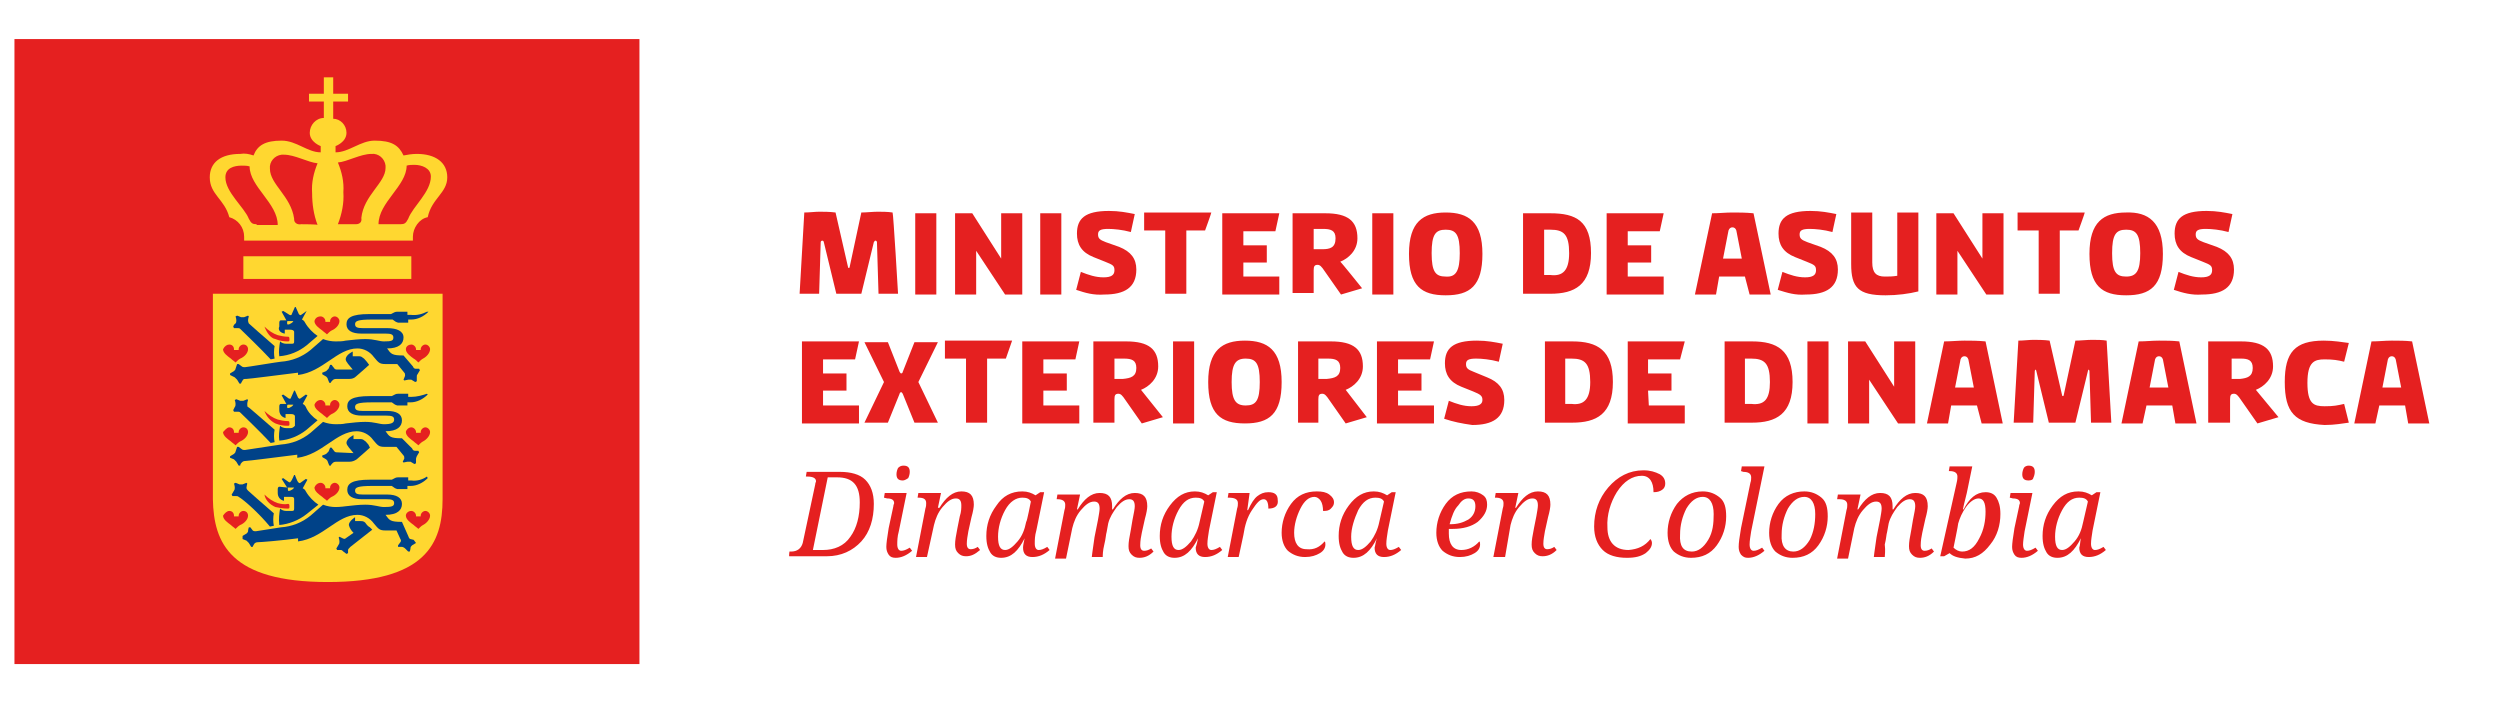 <?xml version="1.0" encoding="utf-8"?>
<!-- Generator: Adobe Illustrator 28.0.0, SVG Export Plug-In . SVG Version: 6.00 Build 0)  -->
<svg version="1.1" id="MFA_DAN" xmlns="http://www.w3.org/2000/svg" xmlns:xlink="http://www.w3.org/1999/xlink" x="0px" y="0px"
	 viewBox="0 0 320 90" style="enable-background:new 0 0 320 90;" xml:space="preserve">
<style type="text/css">
	.st0{fill:none;}
	.st1{fill:#E52020;}
	.st2{fill:#FFD730;}
	.st3{fill:#004288;}
	.st4{enable-background:new    ;}
</style>
<rect x="-20" class="st0" width="360" height="90"/>
<g>
	<rect x="1.85" y="5" class="st0" width="316.3" height="80"/>
	<g>
		<path class="st1" d="M1.85,5h80v80h-80L1.85,5z"/>
		<g>
			<path class="st2" d="M27.25,63.9c0.1,5.6,2.2,10.6,14.7,10.6s14.7-4.9,14.7-10.6V37.6h-29.4V63.9z M52.65,44.1
				c0.3,0,0.6,0.3,0.6,0.6v0.1h0.6v-0.1c0-0.3,0.3-0.6,0.6-0.6s0.6,0.3,0.6,0.6c0,0.5-0.5,1-0.9,1.2c-0.2,0.1-0.4,0.3-0.6,0.5
				c-0.2-0.2-0.4-0.4-0.6-0.5c-0.4-0.3-1-0.7-1-1.2C51.95,44.3,52.35,44.1,52.65,44.1z M52.65,54.7c0.3,0,0.6,0.3,0.6,0.6v0.1h0.6
				v-0.1c0-0.3,0.3-0.6,0.6-0.6s0.6,0.3,0.6,0.6c0,0.5-0.5,1-0.9,1.2c-0.2,0.1-0.4,0.3-0.6,0.5c-0.2-0.2-0.4-0.3-0.6-0.5
				c-0.4-0.3-1-0.7-1-1.2C51.95,55.1,52.25,54.7,52.65,54.7L52.65,54.7z M52.65,65.4c0.3,0,0.6,0.3,0.6,0.6v0.1h0.6V66
				c0-0.3,0.3-0.6,0.6-0.6s0.6,0.3,0.6,0.6c0,0.5-0.5,1-0.9,1.2c-0.2,0.1-0.4,0.3-0.6,0.5c-0.2-0.2-0.4-0.3-0.6-0.5
				c-0.4-0.3-1-0.7-1-1.2C51.95,65.7,52.25,65.4,52.65,65.4L52.65,65.4z M41.05,40.5c0.3,0,0.6,0.3,0.6,0.6v0.1h0.6v-0.1
				c0-0.3,0.3-0.6,0.6-0.6s0.6,0.3,0.6,0.6c0,0.5-0.5,1-1,1.2c-0.2,0.1-0.4,0.3-0.6,0.5c-0.2-0.2-0.4-0.3-0.6-0.5
				c-0.4-0.3-1-0.7-1-1.2C40.35,40.7,40.65,40.5,41.05,40.5L41.05,40.5z M41.05,51.2c0.3,0,0.6,0.3,0.6,0.6v0.1h0.6v-0.1
				c0-0.3,0.3-0.6,0.6-0.6s0.6,0.3,0.6,0.6c0,0.5-0.5,1-1,1.2c-0.2,0.1-0.4,0.3-0.6,0.5c-0.2-0.2-0.4-0.3-0.6-0.5
				c-0.4-0.3-1-0.7-1-1.2C40.35,51.5,40.65,51.2,41.05,51.2L41.05,51.2z M41.05,61.8c0.3,0,0.6,0.3,0.6,0.6v0.1h0.6v-0.1
				c0-0.3,0.3-0.6,0.6-0.6s0.6,0.3,0.6,0.6c0,0.5-0.5,1-1,1.2c-0.2,0.1-0.4,0.3-0.6,0.5c-0.2-0.2-0.4-0.3-0.6-0.5
				c-0.4-0.3-1-0.7-1-1.2C40.35,62.1,40.65,61.8,41.05,61.8L41.05,61.8z M33.85,41.8c0.5,0.5,1.1,0.9,1.7,1.1
				c0.4,0.1,0.8,0.2,1.3,0.2c0.1,0,0.2,0,0.2,0.3s0,0.3-0.3,0.3c-0.5,0-1-0.1-1.5-0.3C34.65,43.3,34.15,42.6,33.85,41.8
				C33.85,41.9,33.85,41.8,33.85,41.8z M33.85,52.6c0.5,0.5,1.1,0.9,1.7,1.1c0.4,0.1,0.8,0.2,1.3,0.2c0.1,0,0.2,0,0.2,0.3
				s0,0.3-0.3,0.3c-0.5,0-1-0.1-1.5-0.3C34.65,53.9,34.15,53.4,33.85,52.6C33.85,52.7,33.85,52.6,33.85,52.6z M33.85,63.3
				c0.5,0.5,1.1,0.9,1.7,1.1c0.4,0.1,0.9,0.2,1.3,0.1c0.1,0,0.2,0,0.2,0.3s0,0.3-0.3,0.3c-0.5,0-1-0.1-1.5-0.2
				C34.55,64.6,33.95,64,33.85,63.3C33.75,63.4,33.85,63.3,33.85,63.3z M29.35,44.1c0.4,0,0.6,0.3,0.6,0.6v0.1h0.6v-0.1
				c0-0.3,0.3-0.6,0.6-0.6c0.4,0,0.6,0.3,0.6,0.6c0,0.5-0.5,1-1,1.2c-0.2,0.1-0.4,0.3-0.6,0.5c-0.2-0.2-0.4-0.3-0.6-0.5
				c-0.4-0.3-1-0.7-1-1.2C28.75,44.3,29.05,44.1,29.35,44.1L29.35,44.1z M29.35,54.7c0.4,0,0.6,0.3,0.6,0.6v0.1h0.6v-0.1
				c0-0.3,0.3-0.6,0.6-0.6c0.4,0,0.6,0.3,0.6,0.6c0,0.5-0.5,1-1,1.2c-0.2,0.1-0.4,0.3-0.6,0.5c-0.2-0.2-0.4-0.3-0.6-0.5
				c-0.4-0.3-1-0.7-1-1.2C28.75,55.1,29.05,54.7,29.35,54.7L29.35,54.7z M29.35,65.4c0.4,0,0.6,0.3,0.6,0.6v0.1h0.6V66
				c0-0.3,0.3-0.6,0.6-0.6c0.4,0,0.6,0.3,0.6,0.6c0,0.5-0.5,1-1,1.2c-0.2,0.1-0.4,0.3-0.6,0.5c-0.2-0.2-0.4-0.3-0.6-0.5
				c-0.4-0.3-1-0.7-1-1.2C28.75,65.7,29.05,65.4,29.35,65.4L29.35,65.4z M31.15,32.8h21.5v2.9h-21.5V32.8z M53.35,19.7
				c-0.6,0-1.2,0.1-1.7,0.2c-0.6-1.3-1.5-1.9-3.7-1.9c-1.8,0-3.3,1.5-5,1.5v-0.8c0,0,1.4-0.5,1.4-1.7c0-1-0.8-1.8-1.7-1.8V13h1.9v-1
				h-1.9V9.9h-1.2V12h-1.9v1h1.9v2.1c-1,0-1.8,0.9-1.8,1.9c0,1.2,1.4,1.7,1.4,1.7v0.8c-1.7,0-3.1-1.5-5-1.5c-2.1,0-3.1,0.6-3.6,1.9
				c-0.6-0.2-1.1-0.3-1.7-0.2c-2.5,0-3.9,1.1-3.9,3c0,2.2,1.9,2.8,2.5,5.1c1.1,0.3,1.9,1.3,1.9,2.5v0.5h21.6v-0.5
				c0-1.1,0.8-2.3,1.9-2.5c0.5-2.4,2.5-3.1,2.5-5.1C57.25,20.8,55.75,19.7,53.35,19.7z M32.85,28.7c-0.5,0-0.7-0.1-1-0.7
				c-0.6-1.5-3-3.4-3-5.3c0-1.2,1.1-1.5,2.1-1.5c0.3,0,0.7,0,1,0.1c0,2.6,3.6,4.7,3.6,7.5h-2.7C32.85,28.8,32.85,28.7,32.85,28.7z
				 M38.55,28.7c-0.5,0.1-0.9-0.2-0.9-0.6l0,0V28c-0.4-2.9-3.1-4.4-3.1-6.4c-0.1-0.9,0.6-1.7,1.5-1.8c0.1,0,0.2,0,0.3,0
				c1.4,0,3.1,1,4.3,1.1c-0.5,1.2-0.8,2.5-0.7,3.8c0,1.4,0.2,2.8,0.7,4.1C40.75,28.7,38.55,28.7,38.55,28.7z M45.55,28.7h-2.3
				c0.5-1.3,0.8-2.7,0.7-4.1c0.1-1.3-0.2-2.6-0.7-3.8c1.2-0.1,2.9-1.1,4.3-1.1c0.9-0.1,1.7,0.6,1.8,1.5c0,0.1,0,0.2,0,0.3
				c0,1.9-2.8,3.5-3.1,6.4C46.35,28.4,46.05,28.7,45.55,28.7L45.55,28.7L45.55,28.7z M52.25,28c-0.3,0.6-0.5,0.7-1,0.7h-2.8
				c0-2.8,3.6-4.9,3.6-7.5c0.3-0.1,0.7-0.1,1-0.1c0.9,0,2.1,0.4,2.1,1.5C55.15,24.6,52.85,26.4,52.25,28L52.25,28z"/>
			<path class="st3" d="M43.15,47.3c-0.1,0-0.3,0-0.4-0.2c-0.1-0.1-0.3-0.4-0.3-0.4h-0.2c0,0-0.1,0.3-0.2,0.5
				c-0.1,0.1-0.2,0.2-0.3,0.3c-0.2,0.1-0.5,0.2-0.5,0.2v0.2c0,0,0.3,0.2,0.5,0.3c0.1,0.1,0.2,0.2,0.2,0.3l0.2,0.5h0.2
				c0-0.1,0.1-0.2,0.2-0.3c0.1-0.1,0.2-0.2,0.5-0.2h1.7c0.3,0,0.6-0.1,0.8-0.3c0.6-0.5,1.7-1.5,1.7-1.5l-0.3-0.4
				c-0.2-0.2-0.3-0.4-0.5-0.5c-0.2-0.2-0.4-0.2-0.6-0.2h-0.7V45c0,0-0.9,0.4-0.9,1c0,0.3,0.5,0.8,0.9,1.3
				C45.35,47.3,43.15,47.3,43.15,47.3z M36.45,42.7v-0.5h0.7c0.3,0,0.5,0.1,0.5,0.3v1.2c0,0.3-0.1,0.3-0.4,0.3h-0.6
				c-0.3,0-0.6-0.1-0.8-0.3c-0.1,0.6-0.2,1.3-0.1,1.9c1.3-0.1,2.5-0.6,3.5-1.4l1.4-1.2c-0.6-0.4-1.2-1-1.6-1.7
				c-0.1-0.2-0.2-0.3-0.4-0.4l0.6-1.1l0,0l-0.7,0.5c-0.1,0.1-0.2,0-0.3-0.1l-0.4-0.9h-0.1l-0.4,0.9c0,0.1-0.1,0.2-0.3,0.1l-0.8-0.5
				l-0.2,0.1l0.6,1.1h-0.7c-0.1,0-0.2,0.1-0.2,0.3v0.5C35.55,42.2,35.85,42.6,36.45,42.7z M36.85,41.1h0.7c-0.1,0.2-0.3,0.3-0.5,0.4
				c-0.3,0.1-0.3,0-0.3-0.2S36.75,41.1,36.85,41.1z"/>
			<path class="st3" d="M30.05,48.3c0.1,0.1,0.2,0.2,0.3,0.3l0.3,0.5h0.2c0-0.1,0.1-0.2,0.2-0.4c0.1-0.2,0.2-0.2,0.5-0.2
				s4.2-0.5,6.6-0.8V48c3.2-0.4,5-3.4,7.6-3.4c0.8,0,1.6,0.4,2.1,1.1c0.6,0.7,0.7,0.9,1.5,0.9h1.5l0.9,1.1c0.1,0.1,0.1,0.2,0.1,0.4
				l-0.2,0.5l0.1,0.1l0.5-0.1c0.1,0,0.3,0,0.4,0c0.2,0.1,0.3,0.2,0.5,0.3l0.2-0.1v-0.6c0-0.1,0-0.2,0.1-0.3c0.1-0.2,0.3-0.5,0.3-0.5
				l-0.1-0.2c-0.1,0-0.3,0-0.4,0s-0.3,0-0.4-0.3l-1.2-1.4c-1.5,0-1.6-0.2-2.1-0.9c1.5,0,2.1-0.6,2.1-1.4c0-0.8-0.8-1.2-2.1-1.2h-3.1
				c-0.7,0-1-0.1-1-0.5s0.3-0.6,2.2-0.6h2.6c0.4,0.3,0.4,0.3,0.7,0.4h1.3v-0.4c0.1,0,0.3,0,0.4,0c0.8,0,1.6-0.4,2.2-1h-0.2
				c-0.6,0.3-1.3,0.5-2.1,0.4c-0.1,0-0.3,0-0.4,0v-0.4h-1.3c-0.3,0-0.4,0.1-0.8,0.3h-2.8c-2.3,0-2.9,0.5-2.9,1.3s0.7,1.2,1.9,1.2
				h3.1c0.7,0,1,0.1,1,0.5s-0.2,0.5-1.2,0.5c-0.6,0-1.2-0.3-2.4-0.3c-0.8,0-1.6,0.1-2.5,0.2c-0.4,0.1-0.9,0.1-1.3,0.1
				c-0.5,0-1.1-0.1-1.6-0.3l-1.6,1.4c-1.1,0.9-2.4,1.4-3.8,1.5c-0.2,0-4.4,0.7-4.6,0.7c-0.1,0-0.3,0-0.4-0.1l-0.4-0.3h-0.2l-0.2,0.6
				c0,0.1-0.1,0.2-0.2,0.3c-0.2,0.1-0.3,0.2-0.5,0.3V48C29.45,48,29.85,48.2,30.05,48.3z"/>
			<path class="st3" d="M29.85,41.8l0.1,0.2h0.5c0.1,0,0.2,0,0.3,0.1c0.5,0.5,2.4,2.3,3.9,3.9l0.5-0.1c-0.1-0.5-0.1-1.1,0-1.6
				c-1.3-1.1-3.3-2.9-3.3-2.9s-0.1-0.2-0.1-0.4s0.1-0.5,0.1-0.5l-0.1-0.1l-0.5,0.2c-0.1,0-0.3,0-0.4,0c-0.2-0.1-0.5-0.2-0.5-0.2
				l-0.2,0.1c0,0,0.1,0.3,0.1,0.5c0,0.1,0,0.3-0.1,0.4C29.95,41.5,29.85,41.8,29.85,41.8z M43.15,57.9c-0.1,0-0.3,0-0.4-0.2
				c-0.1-0.1-0.3-0.4-0.3-0.4h-0.2c0,0-0.1,0.3-0.2,0.5c-0.1,0.1-0.2,0.2-0.3,0.3c-0.2,0.1-0.5,0.2-0.5,0.2v0.2c0,0,0.3,0.2,0.5,0.3
				c0.1,0.1,0.2,0.2,0.2,0.3l0.2,0.5h0.2c0-0.1,0.1-0.2,0.2-0.3c0.1-0.1,0.2-0.2,0.5-0.2h1.7c0.3,0,0.6-0.1,0.9-0.3
				c0.6-0.5,1.7-1.5,1.7-1.5l-0.2-0.4c-0.2-0.2-0.3-0.4-0.5-0.5c-0.2-0.2-0.4-0.2-0.6-0.2h-0.8v-0.5c0,0-0.9,0.4-0.9,1
				c0,0.3,0.5,0.8,0.9,1.3L43.15,57.9L43.15,57.9z M37.15,54.8h-0.5c-0.3,0-0.6-0.1-0.8-0.3c-0.1,0.6-0.2,1.3-0.1,1.9
				c1.3-0.1,2.5-0.6,3.5-1.4l1.4-1.2c-0.6-0.4-1.2-1-1.5-1.7c-0.1-0.2-0.2-0.3-0.4-0.4l0.6-1.1l-0.2-0.1l-0.7,0.5
				c-0.1,0.1-0.2,0-0.3-0.1l-0.4-0.9h-0.1l-0.4,0.9c0,0.1-0.1,0.2-0.3,0.1l-0.7-0.5l-0.2,0.1l0.6,1.1h-0.7c-0.1,0-0.2,0.1-0.2,0.3
				v0.5c0,0.5,0.3,0.9,0.8,1V53h0.7c0.3,0,0.5,0.1,0.5,0.3v1.2C37.55,54.7,37.45,54.8,37.15,54.8z M37.05,52.2
				c-0.3,0.1-0.3,0-0.3-0.2s0.1-0.2,0.1-0.2h0.7C37.45,52,37.25,52.1,37.05,52.2z"/>
			<path class="st3" d="M52.65,50.8c-0.1,0-0.3,0-0.4,0v-0.4h-1.3c-0.3,0-0.4,0.1-0.8,0.3h-2.8c-2.3,0-2.9,0.5-2.9,1.3
				s0.7,1.2,1.9,1.2h3.1c0.7,0,1,0.1,1,0.5s-0.3,0.6-1.3,0.6c-0.6,0-1.2-0.3-2.4-0.3c-0.8,0-1.6,0.1-2.5,0.2
				c-0.4,0.1-0.9,0.1-1.3,0.1c-0.5,0-1.1-0.1-1.6-0.3l-1.6,1.4c-1.1,0.9-2.4,1.4-3.8,1.5l-4.6,0.7c-0.1,0-0.3,0-0.4-0.1l-0.4-0.3
				h-0.2l-0.2,0.6c0,0.1-0.1,0.2-0.2,0.3c-0.2,0.1-0.3,0.2-0.5,0.3v0.2c0,0,0.3,0.1,0.5,0.2c0.1,0.1,0.2,0.2,0.3,0.3l0.3,0.5h0.2
				c0-0.2,0.1-0.3,0.2-0.4c0.1-0.1,0.2-0.2,0.5-0.2s4.2-0.5,6.6-0.8v0.4c3.2-0.4,5-3.4,7.6-3.4c0.8,0,1.6,0.4,2.1,1.1
				c0.6,0.7,0.7,0.9,1.5,0.9h1.5l0.9,1.1c0.1,0.1,0.1,0.2,0.1,0.4l-0.2,0.4l0.1,0.1l0.5-0.1c0.1,0,0.3,0,0.4,0
				c0.2,0.1,0.3,0.2,0.5,0.3l0.2-0.1v-0.5c0-0.1,0-0.2,0.1-0.4s0.3-0.5,0.3-0.5l-0.1-0.2c-0.1,0-0.3,0-0.4,0s-0.3,0-0.4-0.3
				l-1.3-1.3c-1.5,0-1.6-0.2-2.1-0.9c1.5,0,2.1-0.6,2.1-1.4s-0.7-1.2-1.9-1.2h-3.1c-0.7,0-1-0.1-1-0.5s0.3-0.6,2.2-0.6h2.5
				c0.4,0.3,0.4,0.3,0.7,0.4h1.3v-0.4c0.1,0,0.3,0,0.4,0c0.8,0,1.6-0.4,2.2-1l-0.1-0.1C54.05,50.6,53.35,50.8,52.65,50.8z"/>
			<path class="st3" d="M29.85,52.5l0.1,0.2h0.5c0.1,0,0.2,0,0.3,0.1c0.5,0.5,2.4,2.3,3.9,3.9l0.5-0.1c-0.1-0.5-0.1-1.1,0-1.6
				c-1.3-1.1-3.3-2.9-3.4-2.9s-0.1-0.2-0.1-0.4s0.1-0.5,0.1-0.5l-0.1-0.1l-0.5,0.2c-0.1,0-0.3,0-0.4,0l-0.5-0.2l-0.2,0.1
				c0,0,0.1,0.3,0.1,0.5c0,0.1,0,0.3-0.1,0.4C29.95,52.3,29.85,52.5,29.85,52.5z M35.75,62.3c-0.1,0-0.2,0.1-0.2,0.3v0.5
				c0,0.5,0.3,0.9,0.8,1v-0.5h0.8c0.3,0,0.5,0,0.5,0.3v1.2c0,0.3-0.1,0.3-0.4,0.3h-0.6c-0.3,0-0.6-0.1-0.8-0.3
				c-0.1,0.6-0.2,1.3-0.1,2.1c1.2-0.1,2.5-0.6,3.5-1.4l1.5-1.2c-0.6-0.4-1.2-1-1.6-1.7c-0.1-0.2-0.2-0.3-0.4-0.4l0.6-1.1l-0.2-0.1
				l-0.7,0.5c-0.1,0.1-0.2,0-0.3-0.1s-0.4-0.9-0.4-0.9h-0.1c0,0-0.3,0.7-0.4,0.8s-0.1,0.2-0.3,0.1l-0.7-0.5l-0.2,0.1l0.7,1.1
				L35.75,62.3L35.75,62.3z M36.85,62.4h0.8c-0.1,0.2-0.3,0.3-0.5,0.4c-0.3,0.1-0.3,0-0.3-0.2S36.75,62.4,36.85,62.4L36.85,62.4z
				 M46.75,66.9c-0.2-0.2-0.4-0.2-0.6-0.2h-0.7v-0.5c0,0-0.8,0.5-0.8,1c0.1,0.4,0.3,0.7,0.6,1l-1,0.7c-0.1,0.1-0.2,0.1-0.4,0
				l-0.4-0.2l-0.1,0.1c0,0,0.1,0.3,0.1,0.5c0,0.1,0,0.3-0.1,0.4c-0.1,0.2-0.3,0.5-0.3,0.5l0.1,0.2h0.5c0.1,0,0.2,0.1,0.3,0.2
				l0.4,0.3l0.2-0.1c0-0.1,0-0.3,0-0.4s0.1-0.2,0.3-0.4l2.8-2.2l-0.3-0.3C47.15,67.4,46.95,67.2,46.75,66.9z"/>
			<path class="st3" d="M52.65,61.5c-0.1,0-0.3,0-0.4,0v-0.4h-1.3c-0.3,0-0.4,0.1-0.8,0.3h-2.8c-2.3,0-2.9,0.5-2.9,1.3
				s0.7,1.2,1.9,1.2h3.1c0.7,0,1,0.1,1,0.5c0,0.4-0.3,0.5-1.3,0.5c-0.6,0-1.2-0.3-2.4-0.3c-0.8,0-1.6,0.1-2.5,0.2
				c0,0-0.7,0.1-1.3,0.1c-0.5,0-1.1-0.1-1.6-0.3l-1.6,1.4c-1.1,0.9-2.4,1.4-3.8,1.5l-3.2,0.5c-0.1,0-0.3,0-0.4-0.1l-0.3-0.4h-0.2
				c0,0-0.1,0.3-0.1,0.5c0,0.1-0.1,0.2-0.2,0.3c-0.2,0.1-0.5,0.3-0.5,0.3V69l0.5,0.2c0.1,0.1,0.2,0.2,0.3,0.3l0.3,0.5h0.2
				c0-0.1,0.1-0.2,0.2-0.4c0.1-0.1,0.2-0.2,0.5-0.2s2.9-0.2,5.1-0.5v0.4c3.2-0.4,5-3.4,7.6-3.4c0.8,0,1.6,0.4,2.1,1.1
				c0.6,0.7,0.7,0.9,1.5,0.9h1.4l0.5,1.1c0.1,0.1,0.1,0.3,0,0.4l-0.3,0.4V70h0.5c0.1,0,0.3,0.1,0.4,0.2c0.2,0.2,0.4,0.4,0.4,0.4h0.2
				c0,0,0.1-0.3,0.1-0.5c0-0.1,0.1-0.2,0.2-0.3l0.5-0.3l-0.3-0.4c-0.1,0-0.3-0.1-0.4-0.1s-0.2-0.1-0.3-0.4l-0.8-1.8
				c-1.5,0-1.6-0.2-2.1-0.9c1.5,0,2.1-0.6,2.1-1.4c0-0.8-0.7-1.2-1.9-1.2h-3.1c-0.7,0-1-0.1-1-0.5s0.3-0.6,2.2-0.6h2.5
				c0.4,0.3,0.4,0.3,0.7,0.4h1.3v-0.4c0.1,0,0.3,0,0.4,0c0.8,0,1.6-0.4,2.2-1l-0.1-0.2C54.05,61.4,53.35,61.6,52.65,61.5L52.65,61.5
				z"/>
			<path class="st3" d="M34.55,67.4l0.5-0.1c-0.1-0.5-0.1-1.1,0-1.6c-1.3-1.1-3.3-2.9-3.3-2.9c-0.1-0.1-0.2-0.2-0.2-0.4
				c0-0.1,0.1-0.5,0.1-0.5l-0.1-0.1l-0.5,0.2c-0.1,0-0.3,0-0.4,0c-0.2-0.1-0.5-0.2-0.5-0.2l-0.2,0.1c0,0,0.1,0.3,0.1,0.5
				c0,0.1,0,0.3-0.1,0.4c-0.1,0.2-0.3,0.5-0.3,0.5l0.1,0.2c0,0,0.3,0,0.5,0c0.1,0,0.2,0,0.3,0.1C31.25,64,33.15,65.7,34.55,67.4z"/>
		</g>
	</g>
	<g>
		<g class="st4">
			<path class="st1" d="M101.05,70.6h0.2c0.8,0,1.3-0.4,1.5-1.1l1.6-7.5c0-0.2,0.1-0.3,0.1-0.4c0-0.4-0.4-0.6-1.1-0.6h-0.2l0.1-0.6
				h4.3c1.3,0,2.5,0.3,3.2,1s1.1,1.7,1.1,3.1c0,1.9-0.5,3.6-1.6,4.8s-2.6,1.9-4.4,1.9h-4.8C100.95,71.3,101.05,70.6,101.05,70.6z
				 M105.35,70.4c1.4,0,2.7-0.5,3.5-1.7c0.8-1.1,1.2-2.6,1.2-4.4c0-2.2-0.9-3.2-2.9-3.2h-1.2l-1.9,9.3H105.35z M113.15,63.7l0.1-0.6
				h2.8l-1,4.9c-0.2,0.7-0.2,1.3-0.2,1.7c0,0.5,0.2,0.8,0.5,0.8s0.6-0.1,1.1-0.4l0.3,0.4c-0.7,0.6-1.4,0.9-2.1,0.9
				c-0.4,0-0.7-0.1-0.9-0.4s-0.3-0.6-0.3-1s0.1-1.2,0.3-2.4l0.6-2.8c0-0.2,0.1-0.3,0.1-0.4c0-0.4-0.3-0.6-0.9-0.6L113.15,63.7
				L113.15,63.7z M115.55,61.5c-0.6,0-0.8-0.3-0.8-0.8c0-0.3,0.1-0.6,0.2-0.8c0.2-0.2,0.4-0.3,0.7-0.3c0.6,0,0.8,0.3,0.8,0.8
				c0,0.3-0.1,0.6-0.2,0.8C115.95,61.4,115.75,61.5,115.55,61.5z M118.65,71.3h-1.4l1.2-6.2c0.1-0.3,0.1-0.5,0.1-0.7
				c0-0.5-0.3-0.7-1-0.7h-0.1l0.1-0.6h2.9l-0.4,1.9h0.2c0.8-1.3,1.7-2.1,2.8-2.1s1.6,0.5,1.6,1.7c0,0.3-0.1,0.9-0.3,1.6l-0.4,1.8
				c-0.1,0.6-0.2,1.1-0.2,1.6s0.2,0.7,0.5,0.7s0.6-0.1,0.9-0.3l0.3,0.4c-0.7,0.6-1.2,0.8-1.8,0.8c-0.4,0-0.7-0.1-1-0.4
				s-0.4-0.6-0.4-1.1s0.1-1.1,0.3-2.1l0.3-1.5c0.2-0.6,0.2-1.1,0.2-1.4c0-0.6-0.2-0.9-0.7-0.9c-0.6,0-1.1,0.4-1.7,1.1
				s-0.9,1.5-1.1,2.3L118.65,71.3L118.65,71.3z M131.15,68.9L131.15,68.9c-0.8,1.6-1.7,2.5-3,2.5c-0.6,0-1.1-0.2-1.4-0.7
				s-0.5-1.1-0.5-2.1c0-1.4,0.4-2.7,1.3-3.9c0.8-1.2,1.9-1.8,3.3-1.8c0.7,0,1.2,0.2,1.7,0.5l0.6-0.4h0.5l-1,4.9
				c-0.2,0.7-0.2,1.2-0.2,1.7s0.2,0.8,0.5,0.8s0.6-0.1,1.1-0.4l0.3,0.4c-0.7,0.6-1.4,0.9-2.2,0.9s-1.2-0.4-1.2-1.2
				C130.95,69.8,131.05,69.4,131.15,68.9z M131.95,64.2c-0.2-0.4-0.6-0.5-1.1-0.5c-0.8,0-1.6,0.5-2.2,1.6c-0.6,1.1-0.9,2.3-0.9,3.4
				c0,1.2,0.3,1.7,0.9,1.7c0.5,0,1-0.4,1.6-1.1s0.9-1.5,1.1-2.5C131.45,66.8,131.95,64.2,131.95,64.2z M141.15,71.3h-1.4
				c0-0.2,0.1-0.7,0.2-1.5s0.2-1.4,0.3-1.8l0.3-1.5c0.1-0.6,0.2-1.1,0.2-1.4c0-0.6-0.2-0.9-0.7-0.9c-0.6,0-1.1,0.4-1.7,1.1
				s-0.9,1.5-1.1,2.3l-0.8,3.9h-1.4l1.2-6.2c0.1-0.3,0.1-0.5,0.1-0.7c0-0.5-0.4-0.7-1-0.7h-0.1l0.1-0.6h2.9l-0.4,1.9h0.1
				c0.8-1.3,1.7-2.1,2.8-2.1s1.6,0.5,1.6,1.7c0,0.1,0,0.2,0,0.4h0.1c0.8-1.3,1.7-2.1,2.8-2.1s1.6,0.5,1.6,1.7c0,0.3-0.1,0.9-0.3,1.6
				l-0.4,1.8c-0.1,0.5-0.2,1-0.2,1.6c0,0.5,0.2,0.7,0.5,0.7s0.6-0.1,0.9-0.3l0.3,0.4c-0.6,0.6-1.2,0.8-1.8,0.8c-0.4,0-0.7-0.1-1-0.4
				s-0.4-0.6-0.4-1.1s0.1-1.1,0.3-2.1l0.2-1.2c0.2-1,0.3-1.5,0.3-1.8c0-0.6-0.2-0.9-0.7-0.9s-1,0.3-1.6,1c-0.5,0.7-0.9,1.3-1.1,2.1
				l-0.2,1.1c-0.1,0.3-0.1,0.8-0.3,1.6C141.15,70.5,141.15,71.1,141.15,71.3L141.15,71.3z M153.35,68.9L153.35,68.9
				c-0.8,1.6-1.7,2.5-3,2.5c-0.6,0-1.1-0.2-1.4-0.7c-0.3-0.5-0.5-1.1-0.5-2.1c0-1.4,0.4-2.7,1.3-3.9c0.9-1.2,1.9-1.8,3.2-1.8
				c0.7,0,1.2,0.2,1.7,0.5l0.6-0.4h0.5l-1,4.9c-0.1,0.7-0.2,1.2-0.2,1.7s0.2,0.8,0.5,0.8s0.6-0.1,1.1-0.4l0.3,0.4
				c-0.7,0.6-1.4,0.9-2.2,0.9s-1.2-0.4-1.2-1.2C153.15,69.8,153.25,69.4,153.35,68.9z M154.15,64.2c-0.2-0.4-0.6-0.5-1.1-0.5
				c-0.9,0-1.6,0.5-2.2,1.6c-0.6,1.1-0.9,2.3-0.9,3.4c0,1.2,0.3,1.7,0.9,1.7c0.5,0,1-0.4,1.6-1.1c0.5-0.7,0.9-1.5,1.1-2.5
				L154.15,64.2L154.15,64.2z M162.35,65.1c0-0.8-0.2-1.2-0.6-1.2c-0.5,0-0.9,0.5-1.5,1.4s-0.9,1.9-1.1,3.2l-0.6,2.8h-1.4l1.2-6.2
				c0.1-0.3,0.1-0.5,0.1-0.7c0-0.5-0.4-0.7-1.2-0.7h-0.1l0.1-0.6h2.7l-0.3,2.2h0.1c0.4-0.9,0.8-1.5,1.2-1.8s0.8-0.5,1.4-0.5
				c0.8,0,1.2,0.3,1.2,1C163.65,64.7,163.25,65.1,162.35,65.1L162.35,65.1z M169.55,69.3c0.1,0.1,0.1,0.2,0.1,0.4
				c0,0.4-0.2,0.8-0.7,1.1c-0.5,0.3-1.1,0.5-1.9,0.5c-0.9,0-1.6-0.3-2.2-0.8c-0.5-0.5-0.8-1.3-0.8-2.3c0-1.3,0.4-2.6,1.2-3.7
				s1.9-1.6,3.3-1.6c0.7,0,1.2,0.1,1.6,0.4c0.4,0.3,0.6,0.6,0.6,1c0,0.3-0.1,0.5-0.4,0.8s-0.6,0.3-1,0.3c0-0.5-0.1-1-0.3-1.3
				c-0.2-0.3-0.5-0.5-0.8-0.5c-0.7,0-1.3,0.5-1.8,1.5s-0.8,2.1-0.8,3.1c0,1.3,0.5,2.1,1.6,2.1C168.25,70.4,168.95,70,169.55,69.3
				L169.55,69.3z M176.25,68.9L176.25,68.9c-0.8,1.6-1.7,2.5-3,2.5c-0.6,0-1.1-0.2-1.4-0.7s-0.5-1.1-0.5-2.1c0-1.4,0.4-2.7,1.3-3.9
				c0.9-1.2,1.9-1.8,3.2-1.8c0.7,0,1.2,0.2,1.7,0.5l0.6-0.4h0.5l-1,4.9c-0.1,0.7-0.2,1.2-0.2,1.7s0.2,0.8,0.5,0.8s0.6-0.1,1.1-0.4
				l0.3,0.4c-0.7,0.6-1.4,0.9-2.2,0.9s-1.2-0.4-1.2-1.2C176.05,69.8,176.05,69.4,176.25,68.9z M177.15,64.2
				c-0.2-0.4-0.6-0.5-1.1-0.5c-0.9,0-1.6,0.5-2.2,1.6c-0.5,1.1-0.9,2.3-0.9,3.4c0,1.2,0.3,1.7,0.9,1.7c0.5,0,1-0.4,1.6-1.1
				c0.5-0.7,0.9-1.5,1.1-2.5L177.15,64.2L177.15,64.2z M189.35,69.3c0.1,0.1,0.1,0.2,0.1,0.4c0,0.4-0.2,0.8-0.7,1.1
				c-0.5,0.3-1.1,0.5-1.9,0.5c-0.9,0-1.6-0.3-2.2-0.8c-0.5-0.5-0.8-1.3-0.8-2.3c0-1.3,0.4-2.6,1.2-3.7s1.9-1.6,3.3-1.6
				c0.6,0,1.1,0.2,1.5,0.5s0.5,0.7,0.5,1.2c0,0.8-0.4,1.5-1.2,2.2c-0.8,0.6-1.9,0.9-3.2,0.9h-0.2c-0.1,0-0.2,0-0.3,0
				c0,0.1,0,0.3,0,0.6c0,1.3,0.5,2.1,1.6,2.1C187.95,70.4,188.75,70,189.35,69.3z M185.55,67.1h0.1c0.9,0,1.6-0.2,2.3-0.6
				c0.6-0.4,0.9-1,0.9-1.7s-0.3-1-0.9-1c-0.5,0-0.9,0.3-1.3,0.9C186.15,65.2,185.85,66,185.55,67.1z M192.65,71.3h-1.5l1.2-6.2
				c0.1-0.3,0.1-0.5,0.1-0.7c0-0.5-0.4-0.7-1-0.7h-0.1l0.1-0.6h2.9l-0.4,1.9h0.1c0.8-1.3,1.7-2.1,2.8-2.1s1.6,0.5,1.6,1.7
				c0,0.3-0.1,0.9-0.3,1.6l-0.4,1.8c-0.1,0.6-0.2,1.1-0.2,1.6s0.2,0.7,0.5,0.7s0.6-0.1,0.9-0.3l0.3,0.4c-0.6,0.6-1.2,0.8-1.8,0.8
				c-0.4,0-0.7-0.1-1-0.4s-0.4-0.6-0.4-1.1s0.1-1.1,0.3-2.1l0.3-1.5c0.1-0.6,0.2-1.1,0.2-1.4c0-0.6-0.2-0.9-0.7-0.9
				c-0.6,0-1.1,0.4-1.7,1.1c-0.6,0.7-0.9,1.5-1.1,2.3L192.65,71.3L192.65,71.3z M211.25,69c0.1,0.1,0.2,0.3,0.2,0.5
				c0,0.5-0.3,0.9-0.8,1.3c-0.6,0.4-1.3,0.6-2.4,0.6c-1.3,0-2.4-0.3-3.1-1s-1.1-1.7-1.1-3c0-1.9,0.6-3.6,1.8-5s2.7-2.2,4.5-2.2
				c0.9,0,1.5,0.2,2.1,0.5c0.5,0.3,0.7,0.7,0.7,1.2c0,0.3-0.1,0.6-0.4,0.8s-0.6,0.3-1.1,0.3c0-1.3-0.5-2.1-1.5-2.1
				c-1.2,0-2.3,0.7-3.2,2.1c-0.8,1.3-1.3,2.9-1.2,4.5c0,1.8,0.9,2.9,2.7,2.9C209.65,70.3,210.55,69.9,211.25,69L211.25,69z
				 M217.95,62.9c0.9,0,1.6,0.3,2.2,0.8c0.6,0.5,0.8,1.3,0.8,2.4c0,1.3-0.4,2.6-1.2,3.7s-1.9,1.6-3.3,1.6c-0.9,0-1.6-0.3-2.2-0.8
				c-0.5-0.5-0.8-1.3-0.8-2.4c0-1.3,0.4-2.6,1.2-3.7C215.45,63.5,216.55,62.9,217.95,62.9z M216.55,70.6c0.8,0,1.5-0.5,2.1-1.5
				s0.7-2.1,0.7-3.3c0-1.4-0.5-2.2-1.4-2.2c-0.8,0-1.5,0.5-2.1,1.5c-0.5,1-0.8,2.1-0.8,3.3C214.95,69.9,215.45,70.6,216.55,70.6z
				 M222.85,60.3l0.1-0.6h2.9l-1.7,8.3c-0.1,0.7-0.2,1.2-0.2,1.7s0.2,0.8,0.5,0.8s0.6-0.1,1.1-0.4l0.3,0.4c-0.7,0.6-1.4,0.9-2.1,0.9
				c-0.4,0-0.6-0.1-0.9-0.4c-0.2-0.3-0.3-0.6-0.3-1c0-0.5,0.1-1.2,0.3-2.4l1.2-5.8c0.1-0.3,0.1-0.5,0.1-0.7c0-0.5-0.4-0.7-1-0.7
				L222.85,60.3L222.85,60.3z M230.95,62.9c0.9,0,1.6,0.3,2.2,0.8c0.6,0.5,0.8,1.3,0.8,2.4c0,1.3-0.4,2.6-1.2,3.7s-1.9,1.6-3.3,1.6
				c-0.9,0-1.6-0.3-2.2-0.8c-0.5-0.5-0.8-1.3-0.8-2.4c0-1.3,0.4-2.6,1.2-3.7C228.45,63.4,229.65,62.9,230.95,62.9z M229.55,70.6
				c0.8,0,1.5-0.5,2.1-1.5c0.5-1,0.7-2.1,0.7-3.3c0-1.4-0.5-2.2-1.4-2.2c-0.8,0-1.5,0.5-2.1,1.5c-0.5,1-0.8,2.1-0.8,3.3
				C227.95,69.9,228.55,70.6,229.55,70.6z M241.25,71.3h-1.4c0-0.2,0.1-0.7,0.2-1.5s0.2-1.4,0.3-1.8l0.3-1.5
				c0.1-0.6,0.2-1.1,0.2-1.4c0-0.6-0.2-0.9-0.7-0.9c-0.6,0-1.1,0.4-1.7,1.1s-0.9,1.5-1.1,2.3l-0.8,3.9h-1.4l1.2-6.2
				c0.1-0.3,0.1-0.5,0.1-0.7c0-0.5-0.4-0.7-1-0.7h-0.3l0.1-0.6h2.9l-0.4,1.9h0.1c0.8-1.3,1.7-2.1,2.8-2.1s1.6,0.5,1.6,1.7
				c0,0.1,0,0.2,0,0.4h0.1c0.8-1.3,1.7-2.1,2.8-2.1s1.6,0.5,1.6,1.7c0,0.3-0.1,0.9-0.3,1.6l-0.4,1.8c-0.1,0.5-0.2,1-0.2,1.6
				c0,0.5,0.2,0.7,0.5,0.7s0.6-0.1,0.9-0.3l0.3,0.4c-0.6,0.6-1.2,0.8-1.8,0.8c-0.4,0-0.7-0.1-1-0.4s-0.4-0.6-0.4-1.1
				s0.1-1.1,0.3-2.1l0.2-1.2c0.2-1,0.3-1.5,0.3-1.8c0-0.6-0.2-0.9-0.7-0.9s-1,0.3-1.6,1c-0.5,0.7-0.9,1.3-1.1,2.1l-0.2,1.1
				c-0.1,0.3-0.1,0.8-0.3,1.6C241.35,70.5,241.25,71.1,241.25,71.3L241.25,71.3z M249.55,70.8l-0.7,0.4h-0.5l2.1-9.4
				c0.1-0.4,0.1-0.7,0.1-0.8c0-0.5-0.4-0.7-1-0.7h-0.1l0.1-0.6h2.9l-0.7,3.4c-0.1,0.5-0.3,1.1-0.5,2.1h0.1c0.7-1.4,1.6-2.2,2.8-2.2
				c0.6,0,1.1,0.2,1.4,0.7s0.5,1.1,0.5,2.1c0,1.4-0.4,2.8-1.3,3.9c-0.9,1.2-1.9,1.8-3.2,1.8C250.55,71.4,249.95,71.2,249.55,70.8
				L249.55,70.8z M250.05,70.1c0.3,0.3,0.7,0.5,1.1,0.5c0.9,0,1.6-0.5,2.2-1.7c0.6-1.1,0.8-2.3,0.8-3.4c0-1.2-0.3-1.7-0.9-1.7
				c-0.5,0-1.1,0.4-1.6,1.1c-0.5,0.7-0.8,1.4-1,2.1C250.65,67.2,250.05,70.1,250.05,70.1z M257.25,63.7l0.1-0.6h2.8l-1,4.9
				c-0.1,0.7-0.2,1.3-0.2,1.7c0,0.5,0.2,0.8,0.5,0.8s0.6-0.1,1.1-0.4l0.3,0.4c-0.7,0.6-1.4,0.9-2.1,0.9c-0.4,0-0.7-0.1-0.9-0.4
				c-0.2-0.3-0.3-0.6-0.3-1s0.1-1.2,0.3-2.4l0.6-2.8c0-0.2,0.1-0.3,0.1-0.4c0-0.4-0.3-0.6-0.9-0.6L257.25,63.7L257.25,63.7z
				 M259.65,61.5c-0.6,0-0.8-0.3-0.8-0.8c0-0.3,0.1-0.6,0.2-0.8s0.4-0.3,0.6-0.3c0.6,0,0.8,0.3,0.8,0.8c0,0.3-0.1,0.6-0.2,0.8
				C260.25,61.4,259.95,61.5,259.65,61.5z M266.35,68.9L266.35,68.9c-0.8,1.6-1.7,2.5-3,2.5c-0.6,0-1.1-0.2-1.4-0.7
				s-0.5-1.1-0.5-2.1c0-1.4,0.4-2.7,1.3-3.9c0.9-1.2,1.9-1.8,3.3-1.8c0.7,0,1.2,0.2,1.7,0.5l0.6-0.4h0.5l-1,4.9
				c-0.1,0.7-0.2,1.2-0.2,1.7s0.2,0.8,0.5,0.8s0.6-0.1,1.1-0.4l0.3,0.4c-0.7,0.6-1.4,0.9-2.2,0.9c-0.8,0-1.2-0.4-1.2-1.2
				C266.25,69.8,266.25,69.4,266.35,68.9z M267.25,64.2c-0.2-0.4-0.6-0.5-1.1-0.5c-0.9,0-1.6,0.5-2.2,1.6s-0.9,2.3-0.9,3.4
				c0,1.2,0.3,1.7,0.9,1.7c0.5,0,1-0.4,1.6-1.1s0.9-1.5,1.1-2.5C266.65,66.8,267.25,64.2,267.25,64.2z"/>
		</g>
		<g class="st4">
			<path class="st1" d="M114.95,37.6h-2.5l-0.2-6.6c0-0.1-0.1-0.2-0.2-0.2c-0.1,0-0.1,0.1-0.2,0.2l-1.6,6.6h-3.2l-1.6-6.6
				c0-0.1-0.1-0.2-0.2-0.2s-0.2,0.1-0.2,0.2l-0.2,6.6h-2.5l0.6-10.4c0.6,0,1.4-0.1,1.9-0.1s1.4,0,2.1,0.1l1.6,7
				c0,0.1,0.1,0.1,0.1,0.1s0.1,0,0.1-0.1l1.5-7c0.6,0,1.5-0.1,2.1-0.1c0.5,0,1.3,0,1.9,0.1C114.35,27.3,114.95,37.6,114.95,37.6z
				 M117.15,27.3h2.7v10.4h-2.7V27.3z M122.25,27.3h2.2l3.7,5.8v-5.8h2.7v10.4h-2.2l-3.7-5.6v5.6h-2.7
				C122.25,37.7,122.25,27.3,122.25,27.3z M133.15,27.3h2.7v10.4h-2.7V27.3z"/>
		</g>
		<path class="st1" d="M137.75,37.1l0.6-2.3c1,0.4,1.9,0.7,2.9,0.7s1.4-0.3,1.4-0.9c0-0.6-0.2-0.7-1.2-1.1l-1.5-0.6
			c-1.5-0.6-2.1-1.6-2.1-3c0-1.9,1-2.9,4.1-2.9c1.3,0,2.3,0.2,3.3,0.4l-0.5,2.3c-1.1-0.3-2.2-0.4-2.9-0.4c-1,0-1.3,0.2-1.3,0.7
			s0.2,0.7,1,1l1.7,0.6c1.5,0.6,2.2,1.5,2.2,2.9c0,2.3-1.5,3.2-4.1,3.2C139.95,37.8,138.95,37.5,137.75,37.1L137.75,37.1z"/>
		<g class="st4">
			<path class="st1" d="M154.25,29.5h-2.4v8.1h-2.7v-8.1h-2.7v-2.3h8.6C155.05,27.3,154.25,29.5,154.25,29.5z M159.15,35.4h4.6v2.3
				h-7.3V27.3h7.3l-0.5,2.3h-4.1v1.8h3v2.2h-3V35.4L159.15,35.4z M174.35,36.9l-2.7,0.8l-2.1-3c-0.4-0.6-0.6-0.8-0.9-0.8
				c-0.4,0-0.5,0.2-0.5,0.7v2.9h-2.7V27.3h4.2c2.9,0,4.1,1,4.1,3.2c0,1.6-1.2,2.6-2.2,3C171.55,33.4,174.35,36.9,174.35,36.9z
				 M170.95,30.5c0-1-0.6-1.2-1.6-1.2h-1.2v2.6h1.1C170.25,31.9,170.95,31.7,170.95,30.5z M175.65,27.3h2.7v10.4h-2.7V27.3z
				 M189.75,32.5c0,4.1-1.6,5.3-4.7,5.3c-3.1,0-4.7-1.2-4.7-5.3s1.8-5.3,4.7-5.3S189.75,28.4,189.75,32.5z M186.85,32.4
				c0-2.4-0.5-3-1.8-3s-1.8,0.6-1.8,3s0.5,3,1.8,3C186.35,35.5,186.85,34.7,186.85,32.4z M203.65,32.4c0,4.1-2.1,5.2-5.2,5.2h-3.5
				V27.3h3.5C201.75,27.3,203.65,28.3,203.65,32.4z M200.85,32.4c0-2.4-0.7-3-2.4-3h-0.8v5.8h0.8
				C200.05,35.4,200.85,34.6,200.85,32.4z M208.35,35.4h4.6v2.3h-7.3V27.3h7.3l-0.5,2.3h-4.1v1.8h3v2.2h-3V35.4L208.35,35.4z"/>
		</g>
		<path class="st1" d="M223.35,35.4h-3.3l-0.4,2.3h-2.7l2.2-10.4c0.9,0,1.7-0.1,2.6-0.1c0.8,0,1.7,0,2.7,0.1l2.2,10.4h-2.7
			L223.35,35.4L223.35,35.4z M222.95,33.1l-0.7-3.6c-0.1-0.3-0.3-0.4-0.5-0.4s-0.4,0.1-0.5,0.4l-0.7,3.6H222.95L222.95,33.1z"/>
		<g class="st4">
			<path class="st1" d="M227.55,37.1l0.6-2.3c1,0.4,1.9,0.7,2.9,0.7s1.4-0.3,1.4-0.9c0-0.6-0.2-0.7-1.2-1.1l-1.5-0.6
				c-1.5-0.6-2.1-1.6-2.1-3c0-1.9,1-2.9,4.1-2.9c1.3,0,2.3,0.2,3.3,0.4l-0.5,2.3c-1.1-0.3-2.2-0.4-2.9-0.4c-1,0-1.3,0.2-1.3,0.7
				s0.2,0.7,1,1l1.7,0.6c1.5,0.6,2.2,1.5,2.2,2.9c0,2.3-1.5,3.2-4.1,3.2C229.75,37.8,228.85,37.5,227.55,37.1L227.55,37.1z
				 M236.95,33.8v-6.6h2.7v6.4c0,1.3,0.5,1.8,1.6,1.8c0.5,0,1,0,1.6-0.1v-8.1h2.7v10.1c-1.2,0.3-2.7,0.5-4.2,0.5
				C237.85,37.8,236.95,36.8,236.95,33.8L236.95,33.8z M247.85,27.3h2.2l3.7,5.8v-5.8h2.7v10.4h-2.2l-3.7-5.6v5.6h-2.7V27.3
				L247.85,27.3z"/>
		</g>
		<path class="st1" d="M266.05,29.5h-2.4v8.1h-2.7v-8.1h-2.7v-2.3h8.6C266.85,27.3,266.05,29.5,266.05,29.5z"/>
		<g class="st4">
			<path class="st1" d="M276.85,32.5c0,4.1-1.6,5.3-4.7,5.3s-4.7-1.2-4.7-5.3s1.8-5.3,4.7-5.3C274.95,27.1,276.85,28.4,276.85,32.5z
				 M273.95,32.4c0-2.4-0.5-3-1.8-3s-1.8,0.6-1.8,3s0.5,3,1.8,3S273.95,34.7,273.95,32.4z M278.25,37.1l0.6-2.3
				c1,0.4,1.9,0.7,2.9,0.7s1.4-0.3,1.4-0.9c0-0.6-0.2-0.7-1.2-1.1l-1.5-0.6c-1.5-0.6-2.1-1.6-2.1-3c0-1.9,1-2.9,4.1-2.9
				c1.3,0,2.3,0.2,3.3,0.4l-0.5,2.3c-1.1-0.3-2.2-0.4-2.9-0.4c-1,0-1.3,0.2-1.3,0.7s0.2,0.7,1,1l1.7,0.6c1.5,0.6,2.2,1.5,2.2,2.9
				c0,2.3-1.5,3.2-4.1,3.2C280.55,37.8,279.45,37.5,278.25,37.1L278.25,37.1z"/>
		</g>
		<g class="st4">
			<path class="st1" d="M105.35,51.9h4.6v2.3h-7.3V43.7h7.3l-0.5,2.3h-4.1v1.8h3V50h-3L105.35,51.9L105.35,51.9z M115.15,50.4
				l-1.5,3.7h-3l2.5-5.2l-2.5-5.1h3l1.5,3.8c0.1,0.1,0.1,0.2,0.2,0.2c0.1,0,0.2-0.1,0.2-0.2l1.5-3.8h3l-2.5,5.1l2.5,5.2h-3l-1.5-3.7
				c-0.1-0.1-0.1-0.2-0.2-0.2S115.15,50.3,115.15,50.4z M128.75,45.9h-2.4v8.2h-2.7v-8.2h-2.7v-2.3h8.6L128.75,45.9z M133.55,51.9
				h4.6v2.3h-7.3V43.7h7.3l-0.5,2.3h-4.1v1.8h3V50h-3V51.9L133.55,51.9z M148.85,53.4l-2.7,0.8l-2.1-3c-0.4-0.6-0.6-0.8-0.9-0.8
				c-0.4,0-0.5,0.2-0.5,0.7v3h-2.7V43.7h4.2c2.9,0,4.1,1,4.1,3.2c0,1.6-1.2,2.6-2.2,3L148.85,53.4z M145.45,47.1
				c0-1-0.6-1.2-1.6-1.2h-1.2v2.6h1.1C144.75,48.4,145.45,48.2,145.45,47.1z M150.15,43.7h2.7v10.5h-2.7V43.7z M164.05,48.9
				c0,4.1-1.6,5.3-4.7,5.3c-3.1,0-4.7-1.2-4.7-5.3s1.8-5.3,4.7-5.3C162.25,43.6,164.05,44.8,164.05,48.9z M161.25,48.9
				c0-2.4-0.5-3-1.8-3s-1.8,0.7-1.8,3s0.5,3,1.8,3S161.25,51.3,161.25,48.9z M174.95,53.4l-2.7,0.8l-2.1-3c-0.4-0.6-0.6-0.8-0.9-0.8
				c-0.4,0-0.5,0.2-0.5,0.7v3h-2.6V43.7h4.2c2.9,0,4.1,1,4.1,3.2c0,1.6-1.2,2.6-2.2,3L174.95,53.4z M171.55,47.1
				c0-1-0.6-1.2-1.6-1.2h-1.2v2.6h1.1C170.85,48.4,171.55,48.2,171.55,47.1z M178.95,51.9h4.6v2.3h-7.3V43.7h7.3l-0.5,2.3h-4.1v1.8
				h3V50h-3V51.9L178.95,51.9z M184.85,53.6l0.6-2.3c1,0.4,1.9,0.7,2.9,0.7s1.4-0.3,1.4-0.8s-0.2-0.7-1.2-1.1l-1.5-0.6
				c-1.5-0.6-2.1-1.6-2.1-3c0-1.9,1-2.9,4.1-2.9c1.3,0,2.3,0.2,3.3,0.4l-0.5,2.3c-1.1-0.3-2.2-0.4-2.9-0.4c-1,0-1.3,0.2-1.3,0.7
				s0.2,0.7,1,1l1.7,0.7c1.5,0.6,2.2,1.5,2.2,2.9c0,2.3-1.5,3.2-4.1,3.2C187.05,54.2,186.05,54,184.85,53.6L184.85,53.6z
				 M206.45,48.9c0,4.1-2.1,5.2-5.2,5.2h-3.5V43.7h3.5C204.45,43.7,206.45,44.8,206.45,48.9z M203.55,48.9c0-2.4-0.7-3-2.4-3h-0.8
				v5.8h0.8C202.75,51.9,203.55,51.1,203.55,48.9z M211.05,51.9h4.6v2.3h-7.3V43.7h7.3l-0.6,2.3h-4.1v1.8h3V50h-3L211.05,51.9
				L211.05,51.9z M229.45,48.9c0,4.1-2.1,5.2-5.2,5.2h-3.5V43.7h3.5C227.45,43.7,229.45,44.8,229.45,48.9z M226.55,48.9
				c0-2.4-0.7-3-2.4-3h-0.8v5.8h0.8C225.85,51.9,226.55,51.1,226.55,48.9z M231.35,43.7h2.7v10.5h-2.7V43.7z M236.55,43.7h2.2
				l3.7,5.8v-5.8h2.7v10.5h-2.2l-3.7-5.6v5.6h-2.7V43.7z M253.05,51.9h-3.3l-0.4,2.3h-2.7l2.2-10.5c0.9,0,1.7-0.1,2.6-0.1
				c0.8,0,1.7,0,2.7,0.1l2.2,10.5h-2.7L253.05,51.9L253.05,51.9z M252.65,49.6l-0.7-3.6c-0.1-0.3-0.3-0.4-0.5-0.4s-0.4,0.1-0.5,0.4
				l-0.7,3.6H252.65L252.65,49.6z M270.25,54.1h-2.6l-0.2-6.6c0-0.1-0.1-0.2-0.1-0.2s-0.1,0.1-0.1,0.2l-1.6,6.6h-3.4l-1.6-6.6
				c0-0.1-0.1-0.2-0.1-0.2s-0.1,0.1-0.1,0.2l-0.2,6.6h-2.5l0.6-10.5c0.6,0,1.4-0.1,1.9-0.1s1.4,0,2.1,0.1l1.6,7
				c0,0.1,0.1,0.1,0.1,0.1s0.1,0,0.1-0.1l1.5-7c0.6,0,1.5-0.1,2.1-0.1s1.4,0,1.9,0.1L270.25,54.1L270.25,54.1z M278.05,51.9h-3.3
				l-0.5,2.3h-2.7l2.2-10.5c0.9,0,1.7-0.1,2.6-0.1s1.7,0,2.6,0.1l2.2,10.5h-2.7L278.05,51.9L278.05,51.9z M277.55,49.6l-0.7-3.6
				c-0.1-0.3-0.3-0.4-0.5-0.4s-0.4,0.1-0.5,0.4l-0.7,3.6H277.55L277.55,49.6z"/>
		</g>
		<path class="st1" d="M291.65,53.4l-2.7,0.8l-2.1-3c-0.4-0.6-0.6-0.8-0.9-0.8c-0.4,0-0.5,0.2-0.5,0.7v3h-2.8V43.7h4.2
			c2.9,0,4.1,1,4.1,3.2c0,1.6-1.2,2.6-2.2,3L291.65,53.4L291.65,53.4z M288.35,47.1c0-1-0.6-1.2-1.5-1.2h-1.2v2.6h1.1
			C287.65,48.4,288.35,48.2,288.35,47.1z M292.45,48.9c0-3.8,1.3-5.3,5-5.3c1.3,0,2.4,0.2,3.2,0.3l-0.6,2.4
			c-0.8-0.2-1.4-0.3-2.5-0.3c-1.3,0-2.2,0.3-2.2,3s0.8,3,2.2,3c1.2,0,1.6-0.1,2.5-0.3l0.6,2.4c-0.8,0.1-1.8,0.3-3.1,0.3
			C293.75,54.2,292.45,52.8,292.45,48.9z M307.85,51.9h-3.3l-0.5,2.3h-2.7l2.2-10.5c0.9,0,1.7-0.1,2.6-0.1s1.7,0,2.6,0.1l2.2,10.5
			h-2.7L307.85,51.9L307.85,51.9z M307.35,49.6l-0.7-3.6c-0.1-0.3-0.3-0.4-0.5-0.4s-0.4,0.1-0.5,0.4l-0.7,3.6H307.35L307.35,49.6z"
			/>
	</g>
</g>
</svg>
